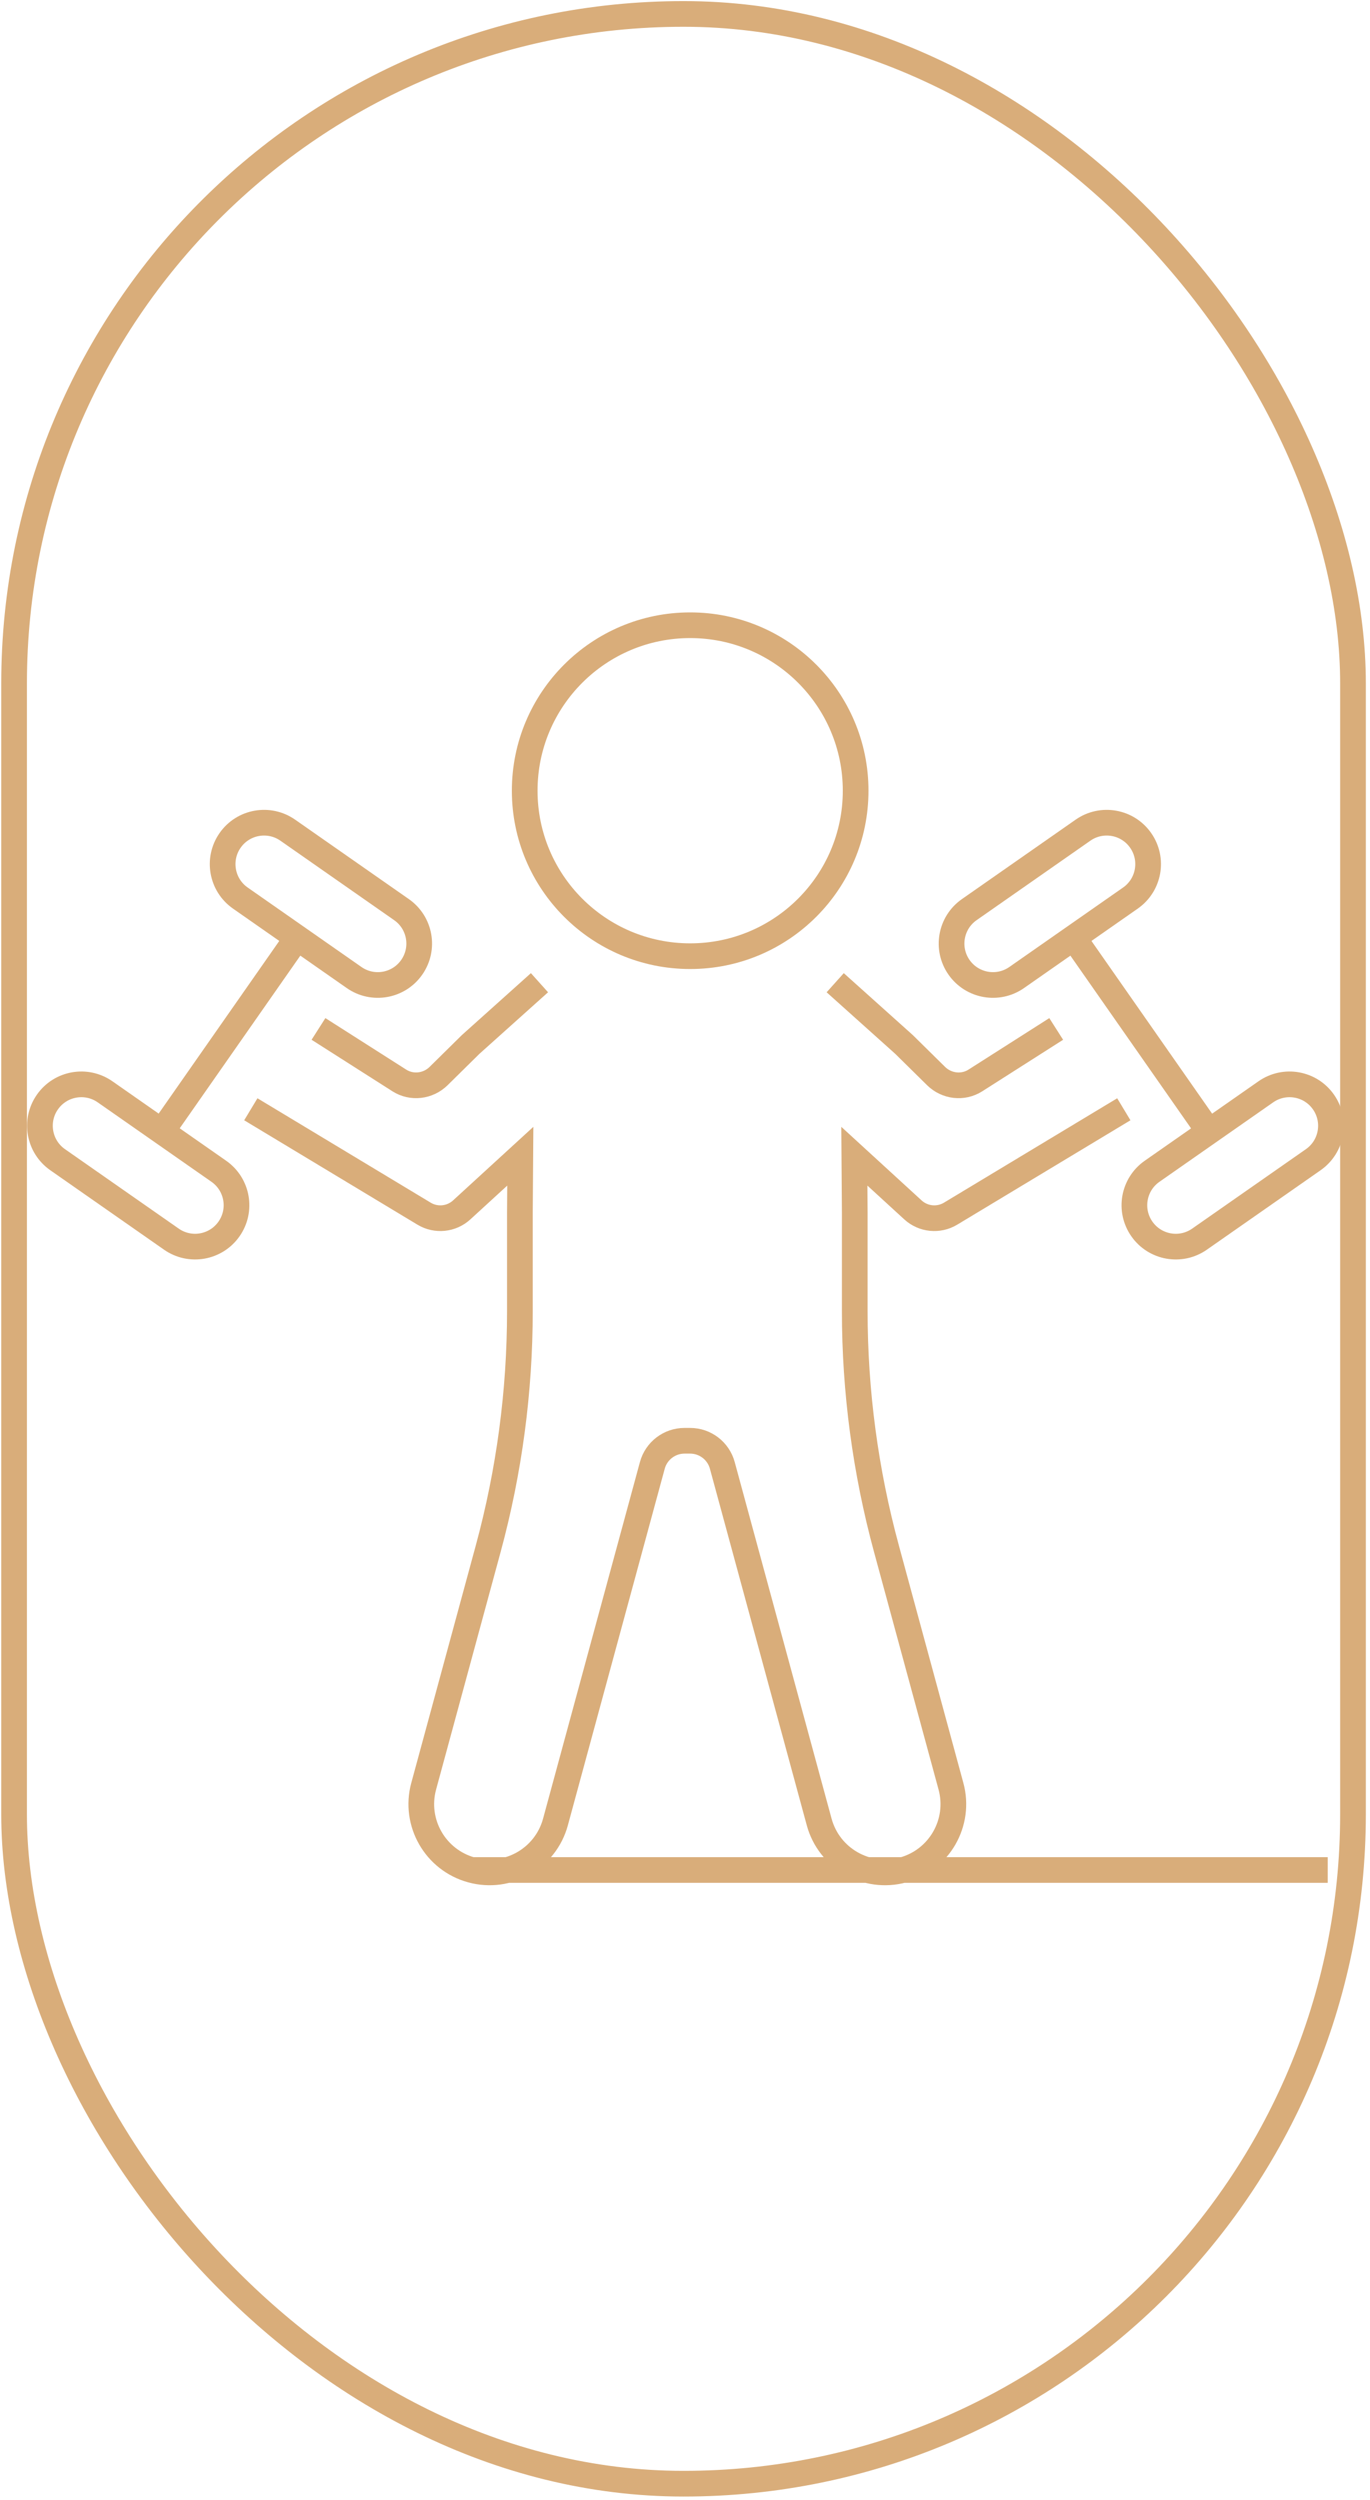 <svg width="160" height="292" viewBox="0 0 160 292" fill="none" xmlns="http://www.w3.org/2000/svg">
<rect x="1.645" y="1.627" width="156.369" height="288.438" rx="78.185" stroke="#D9AD7A" stroke-width="3"/>
<path d="M97.542 114.769L105.575 121.975L109.317 125.664C110.558 126.889 112.465 127.104 113.906 126.187L123.352 120.167" stroke="#D9AD7A" stroke-width="3" stroke-miterlimit="10"/>
<path d="M63.005 114.768L54.971 121.974L51.23 125.663C49.988 126.888 48.082 127.103 46.641 126.186L37.195 120.166" stroke="#D9AD7A" stroke-width="3" stroke-miterlimit="10"/>
<path d="M29.293 129.549L49.525 141.741C50.927 142.585 52.716 142.406 53.921 141.302L60.765 135.031L60.717 141.583V153.118C60.717 162.496 59.471 171.828 57.015 180.877L49.482 208.607C48.328 212.856 50.837 217.237 55.086 218.39M55.086 218.39C59.337 219.546 63.718 217.036 64.871 212.787L76.184 171.141C76.644 169.443 78.186 168.263 79.945 168.263H80.597C82.358 168.263 83.898 169.443 84.358 171.141L95.671 212.787C96.827 217.036 101.205 219.546 105.457 218.39C109.706 217.237 112.216 212.856 111.06 208.607L103.528 180.877C101.072 171.828 99.825 162.496 99.825 153.118V141.583L99.778 135.031L106.621 141.302C107.826 142.406 109.617 142.585 111.017 141.741L131.249 129.549M55.086 218.39H155.061" stroke="#D9AD7A" stroke-width="3" stroke-miterlimit="10"/>
<path d="M61.279 92.345C61.279 81.672 69.931 73.02 80.604 73.02C91.277 73.02 99.929 81.672 99.929 92.345C99.929 103.018 91.277 111.67 80.604 111.67C69.931 111.67 61.279 103.018 61.279 92.345Z" stroke="#D9AD7A" stroke-width="3" stroke-miterlimit="10"/>
<path d="M34.698 109.528L18.896 132.148" stroke="#D9AD7A" stroke-width="3" stroke-miterlimit="10"/>
<path d="M26.749 143.523C28.279 141.333 27.743 138.32 25.555 136.79L12.27 127.51C10.079 125.981 7.066 126.514 5.536 128.705C4.007 130.895 4.541 133.908 6.731 135.438L20.016 144.718C22.204 146.247 25.22 145.712 26.749 143.523Z" stroke="#D9AD7A" stroke-width="3" stroke-miterlimit="10"/>
<path d="M48.086 112.967C49.616 110.777 49.08 107.763 46.892 106.234L33.607 96.954C31.416 95.424 28.403 95.958 26.873 98.148C25.344 100.339 25.877 103.352 28.068 104.882L41.353 114.162C43.541 115.691 46.557 115.158 48.086 112.967Z" stroke="#D9AD7A" stroke-width="3" stroke-miterlimit="10"/>
<path d="M125.388 109.531L141.191 132.15" stroke="#D9AD7A" stroke-width="3" stroke-miterlimit="10"/>
<path d="M133.355 143.523C131.826 141.333 132.361 138.32 134.55 136.79L147.835 127.51C150.025 125.981 153.039 126.514 154.568 128.705C156.098 130.895 155.564 133.908 153.374 135.438L140.088 144.718C137.9 146.247 134.885 145.714 133.355 143.523Z" stroke="#D9AD7A" stroke-width="3" stroke-miterlimit="10"/>
<path d="M112.002 112.967C110.473 110.777 111.009 107.763 113.197 106.234L126.482 96.954C128.672 95.424 131.686 95.958 133.215 98.148C134.745 100.337 134.211 103.352 132.021 104.882L118.736 114.162C116.547 115.691 113.532 115.156 112.002 112.967Z" stroke="#D9AD7A" stroke-width="3" stroke-miterlimit="10"/>
</svg>
